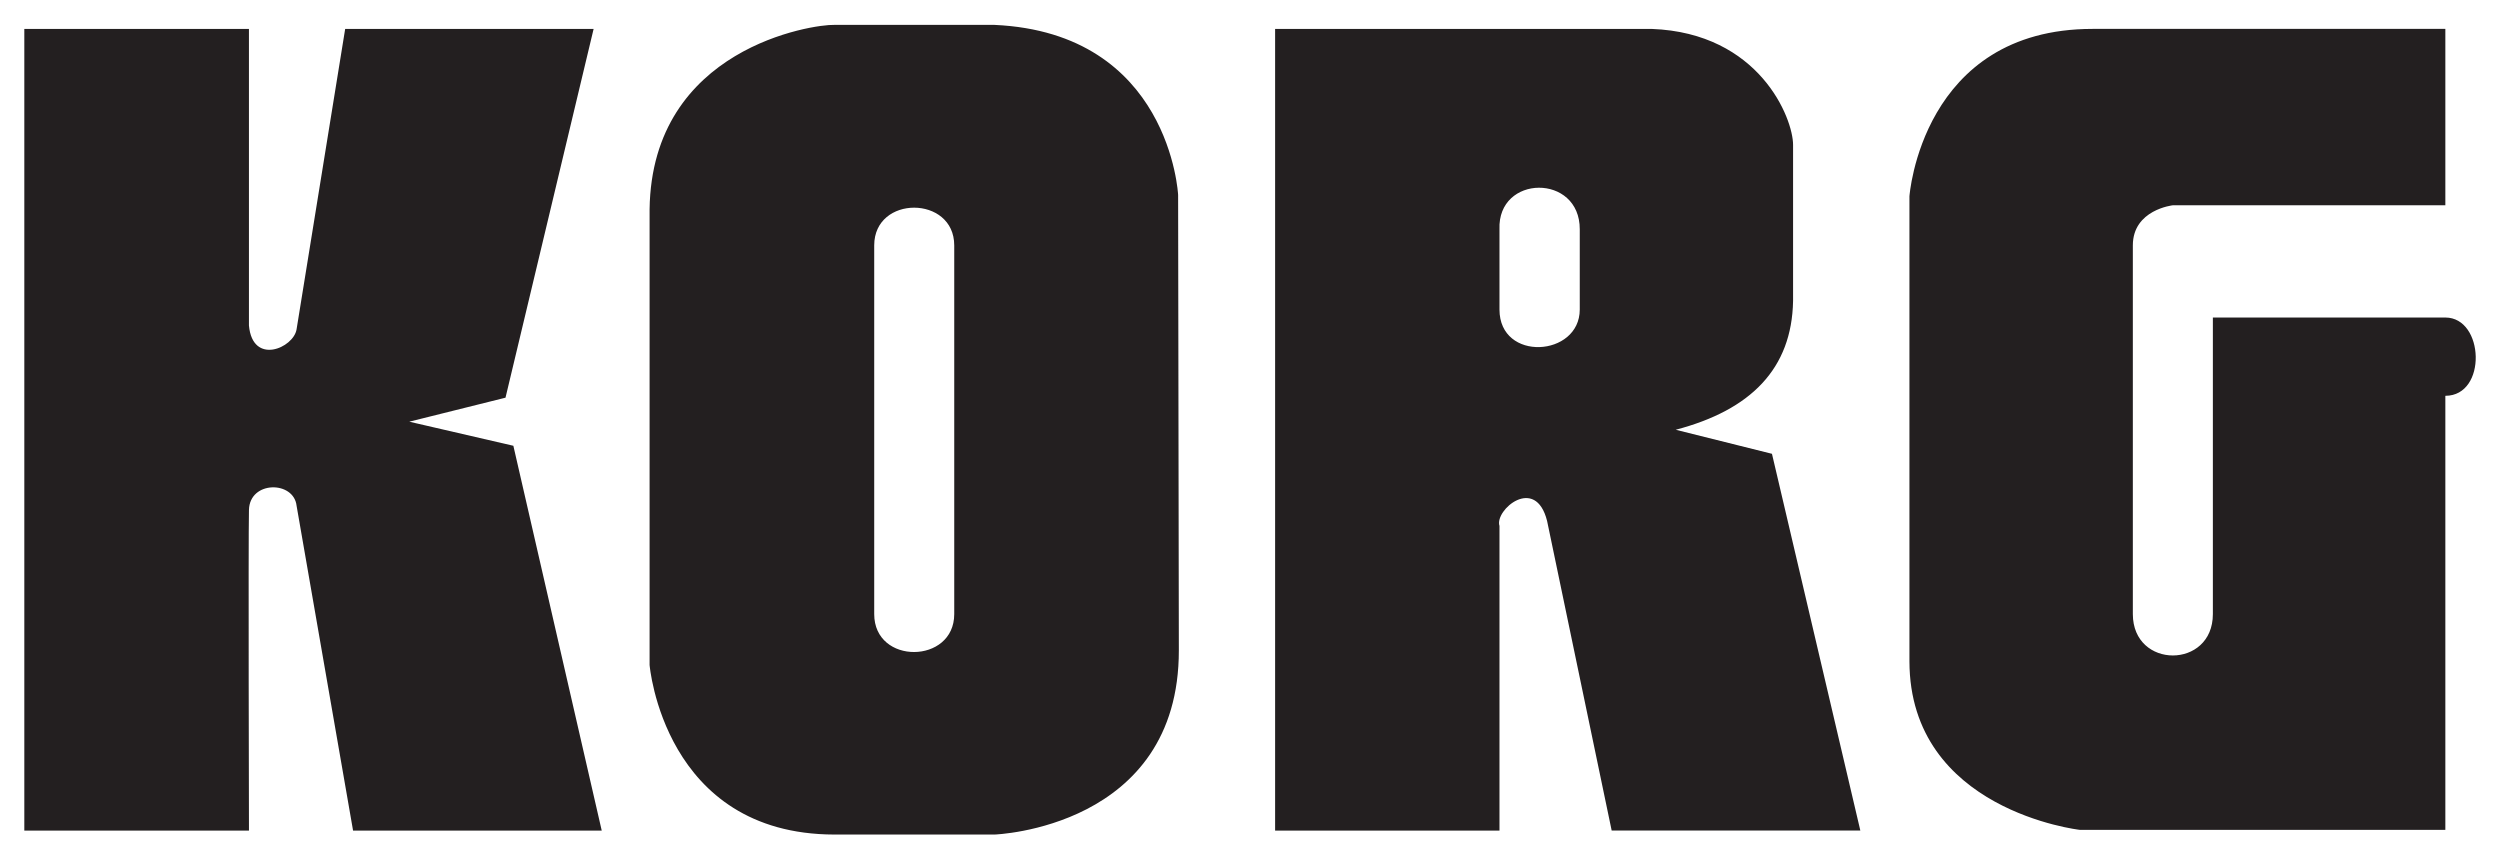<svg height="352" viewBox="-1.237 -1.237 127.301 43.703" width="1024" xmlns="http://www.w3.org/2000/svg"><path d="m123.28.206h-17.962c-8.714 0-9.326 8.525-9.326 8.525v23.676c.013 7.605 8.675 8.584 8.675 8.584h18.614v-22.102c2.138 0 1.988-3.986 0-3.986-1.8 0-11.838 0-11.838 0v15.102c0 2.808-4.075 2.808-4.075 0 0-2.849 0-18.777 0-18.777 0-1.818 2.038-2.041 2.038-2.041h13.875v-8.98m-44.076 14.289c0 2.416-4.088 2.683-4.088 0v-4.082c-.113-2.803 4.1-2.851 4.088 0zm9.787 7.346-4.9-1.224c3.825-1.005 5.912-3.107 5.975-6.558v-7.949c0-1.35-1.712-5.701-7.2-5.904h-19.175v40.821h11.425v-15.514c-.263-.802 1.837-2.605 2.425-.249l3.288 15.762h12.662zm-41.639 8.164c0 2.551-4.075 2.595-4.075 0v-18.777c0-2.569 4.075-2.55 4.075 0zm11.4-21.346s-.4-8.25-9.35-8.658h-8.162c-1.05-.036-9.289 1.157-9.401 9.39v23.201s.713 8.619 9.401 8.637h8.162s9.4-.319 9.387-9.386l-.037-23.185m-58.752 32.369v-40.821h11.438v15.103c.188 2.051 2.275 1.14 2.425.195l2.475-15.298h12.651l-4.487 18.778-4.9 1.222 5.3 1.226 4.5 19.595h-12.662l-2.876-16.539c-.138-1.28-2.388-1.291-2.425.21-.037 1.499 0 16.329 0 16.329h-11.438" fill="#231f20"/></svg>